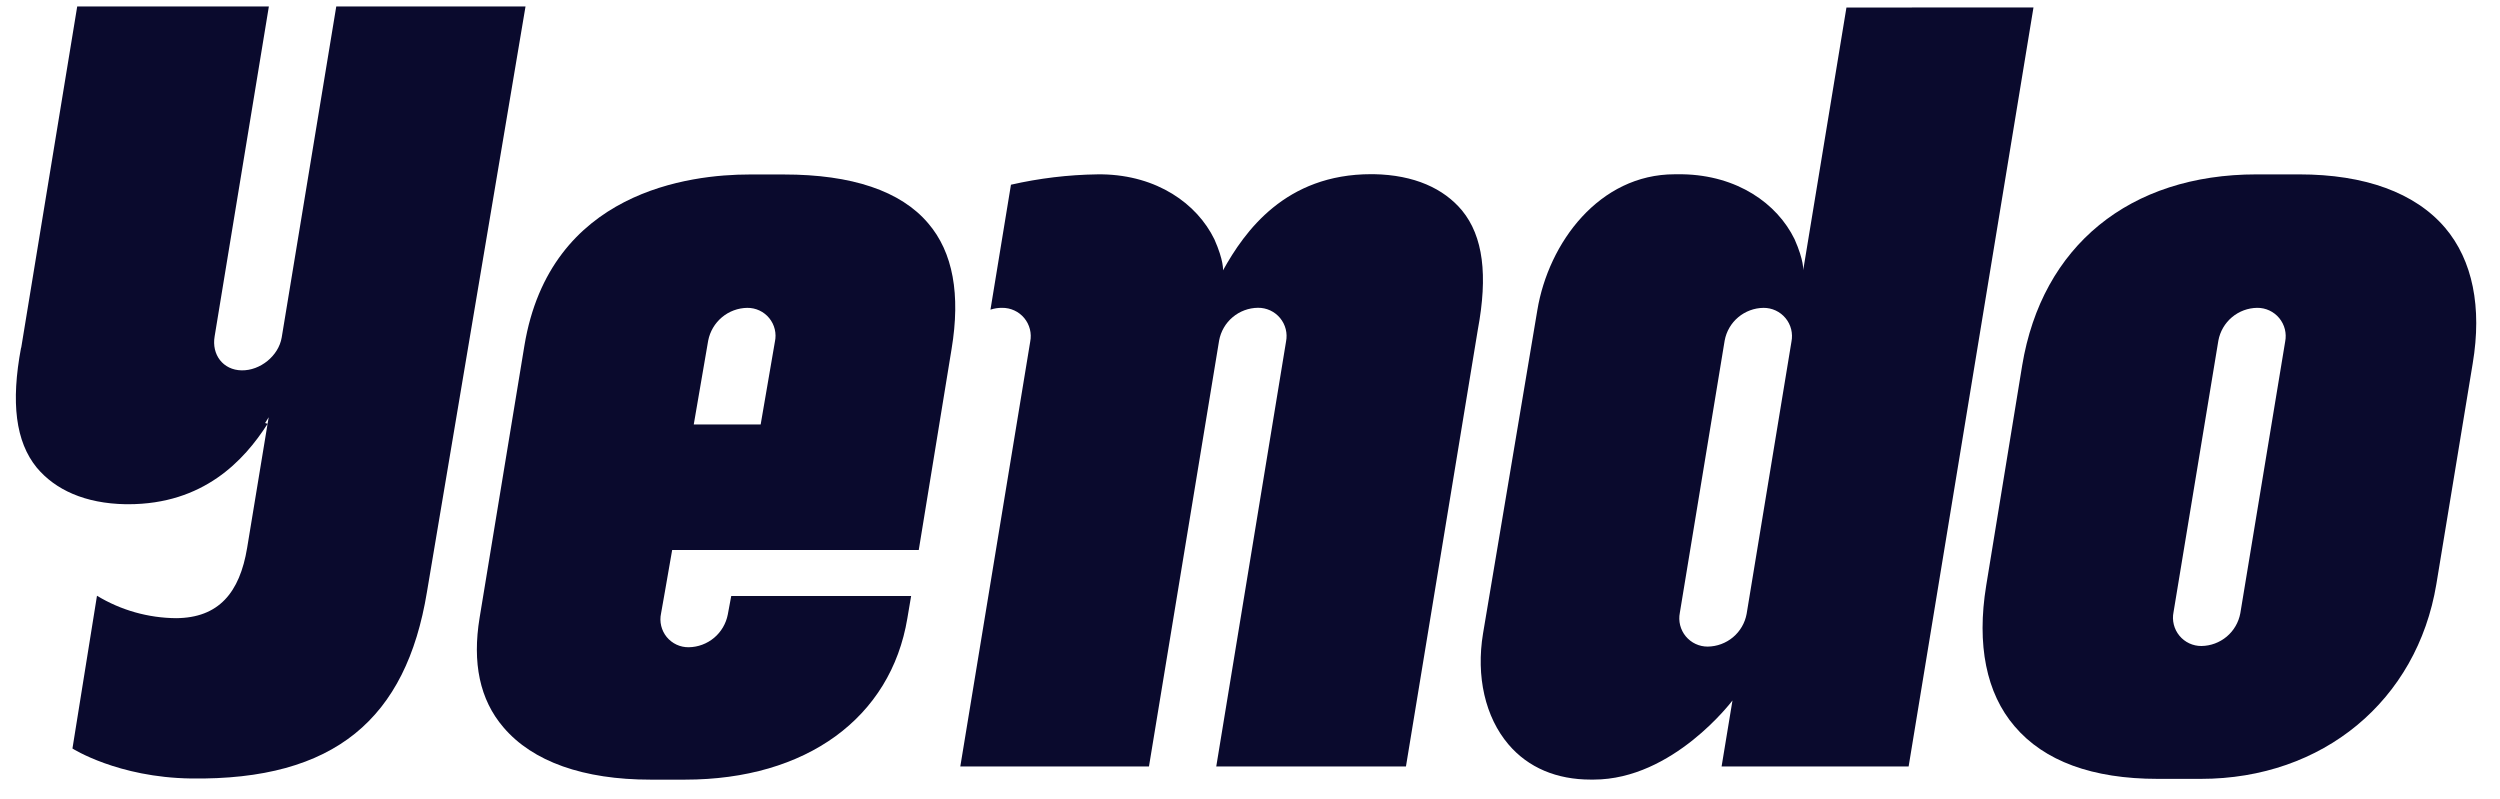 <svg width="97" height="31" viewBox="0 0 97 31" fill="none" xmlns="http://www.w3.org/2000/svg">
<path d="M89.211 6.766H87.552C82.627 6.766 79.228 9.541 78.46 14.183L77.064 22.723C76.691 25.012 77.064 26.898 78.168 28.182C79.315 29.531 81.183 30.22 83.719 30.22H85.394C90.125 30.22 93.78 27.186 94.531 22.662L95.941 14.103C96.306 11.921 95.941 10.101 94.869 8.837C93.705 7.473 91.748 6.766 89.211 6.766ZM85.416 25.065C85.253 25.066 85.092 25.031 84.944 24.962C84.796 24.893 84.665 24.792 84.562 24.666C84.458 24.54 84.383 24.392 84.344 24.234C84.304 24.076 84.3 23.911 84.333 23.751L86.073 13.213C86.139 12.859 86.325 12.54 86.6 12.308C86.875 12.077 87.222 11.948 87.581 11.944C87.744 11.943 87.906 11.978 88.053 12.047C88.201 12.116 88.331 12.217 88.435 12.343C88.539 12.469 88.613 12.617 88.653 12.775C88.692 12.933 88.696 13.098 88.664 13.258L86.924 23.796C86.858 24.149 86.672 24.469 86.397 24.7C86.122 24.931 85.776 25.06 85.416 25.065V25.065Z" fill="#0A0A2D"/>
<path d="M47.453 10.489C47.453 10.489 47.49 10.123 47.119 9.287C46.439 7.893 44.888 6.805 42.773 6.765H42.577C41.449 6.781 40.325 6.916 39.225 7.167L38.43 12.015C38.576 11.966 38.729 11.942 38.883 11.944C39.047 11.943 39.209 11.977 39.357 12.046C39.505 12.114 39.636 12.215 39.741 12.341C39.845 12.467 39.92 12.615 39.96 12.773C40 12.932 40.004 13.097 39.972 13.257L37.26 29.738H44.58L47.302 13.21C47.367 12.857 47.553 12.537 47.828 12.306C48.102 12.075 48.449 11.946 48.808 11.942C48.972 11.94 49.134 11.975 49.282 12.043C49.431 12.112 49.562 12.213 49.666 12.338C49.771 12.464 49.846 12.612 49.886 12.77C49.926 12.929 49.93 13.095 49.898 13.255L47.191 29.738H54.551L57.339 12.794C57.735 10.678 57.548 9.171 56.729 8.169C56.02 7.316 54.879 6.786 53.297 6.758H53.203C49.871 6.758 48.296 8.973 47.454 10.487" fill="#0A0A2D"/>
<path d="M26.08 21.339H35.648L36.922 13.537C37.271 11.428 36.98 9.788 36.011 8.661C34.947 7.407 33.05 6.77 30.42 6.77H29.079C26.791 6.77 21.34 7.407 20.347 13.412L18.608 23.973C18.323 25.709 18.608 27.142 19.535 28.222C20.669 29.554 22.639 30.25 25.238 30.25H26.579C31.284 30.25 34.565 27.852 35.206 23.987L35.352 23.124H28.372L28.238 23.845C28.169 24.198 27.982 24.517 27.706 24.748C27.43 24.979 27.082 25.108 26.723 25.113C26.559 25.115 26.398 25.081 26.25 25.012C26.102 24.943 25.972 24.842 25.868 24.716C25.765 24.589 25.692 24.441 25.654 24.283C25.616 24.124 25.614 23.959 25.649 23.8C25.649 23.8 25.883 22.488 26.08 21.339ZM27.478 13.214C27.547 12.861 27.735 12.542 28.01 12.311C28.286 12.079 28.634 11.95 28.993 11.945C29.156 11.943 29.318 11.978 29.466 12.047C29.613 12.116 29.744 12.217 29.847 12.344C29.95 12.47 30.023 12.618 30.061 12.776C30.099 12.935 30.101 13.1 30.066 13.259C30.066 13.259 29.749 15.098 29.514 16.468H26.918C27.158 15.067 27.478 13.214 27.478 13.214V13.214Z" fill="#0A0A2D"/>
<path d="M71.642 0.292L69.964 10.486C69.964 10.486 70.001 10.12 69.63 9.283C68.95 7.889 67.399 6.802 65.284 6.762H64.979C62.054 6.762 60.085 9.413 59.649 12.033L57.542 24.577C57.266 26.244 57.625 27.823 58.529 28.884C59.301 29.792 60.407 30.248 61.719 30.248H61.832C64.922 30.248 67.22 27.178 67.22 27.178L66.798 29.738H74.055L78.899 0.289L71.642 0.292ZM69.508 13.259L67.769 23.819C67.704 24.172 67.518 24.492 67.243 24.723C66.968 24.954 66.621 25.083 66.262 25.088C66.099 25.089 65.937 25.054 65.789 24.985C65.641 24.916 65.511 24.814 65.407 24.689C65.303 24.563 65.229 24.415 65.189 24.257C65.15 24.099 65.146 23.934 65.178 23.774L66.917 13.214C66.982 12.86 67.168 12.54 67.443 12.309C67.718 12.078 68.065 11.949 68.424 11.945C68.587 11.944 68.749 11.979 68.897 12.048C69.044 12.117 69.175 12.218 69.279 12.344C69.383 12.47 69.457 12.617 69.497 12.775C69.536 12.934 69.54 13.099 69.508 13.259V13.259Z" fill="#0A0A2D"/>
<path d="M13.047 0.251L10.93 13.095C10.808 13.812 10.093 14.383 9.374 14.37C8.655 14.358 8.205 13.761 8.328 13.049L10.432 0.25H2.996C2.996 0.25 0.833 13.415 0.823 13.492H0.817C0.418 15.621 0.605 17.136 1.426 18.144C2.141 18.998 3.289 19.537 4.88 19.564H4.975C7.885 19.564 9.463 17.884 10.382 16.444L9.589 21.256C9.301 23.001 8.482 23.974 6.834 23.985C5.751 23.977 4.69 23.677 3.763 23.115L2.811 29.042C2.811 29.042 4.566 30.165 7.408 30.205C12.999 30.284 15.757 27.877 16.564 22.978L20.39 0.251H13.047ZM10.383 16.443L10.286 16.413C10.333 16.339 10.381 16.266 10.425 16.189L10.383 16.443Z" fill="#0A0A2D"/>
</svg>
